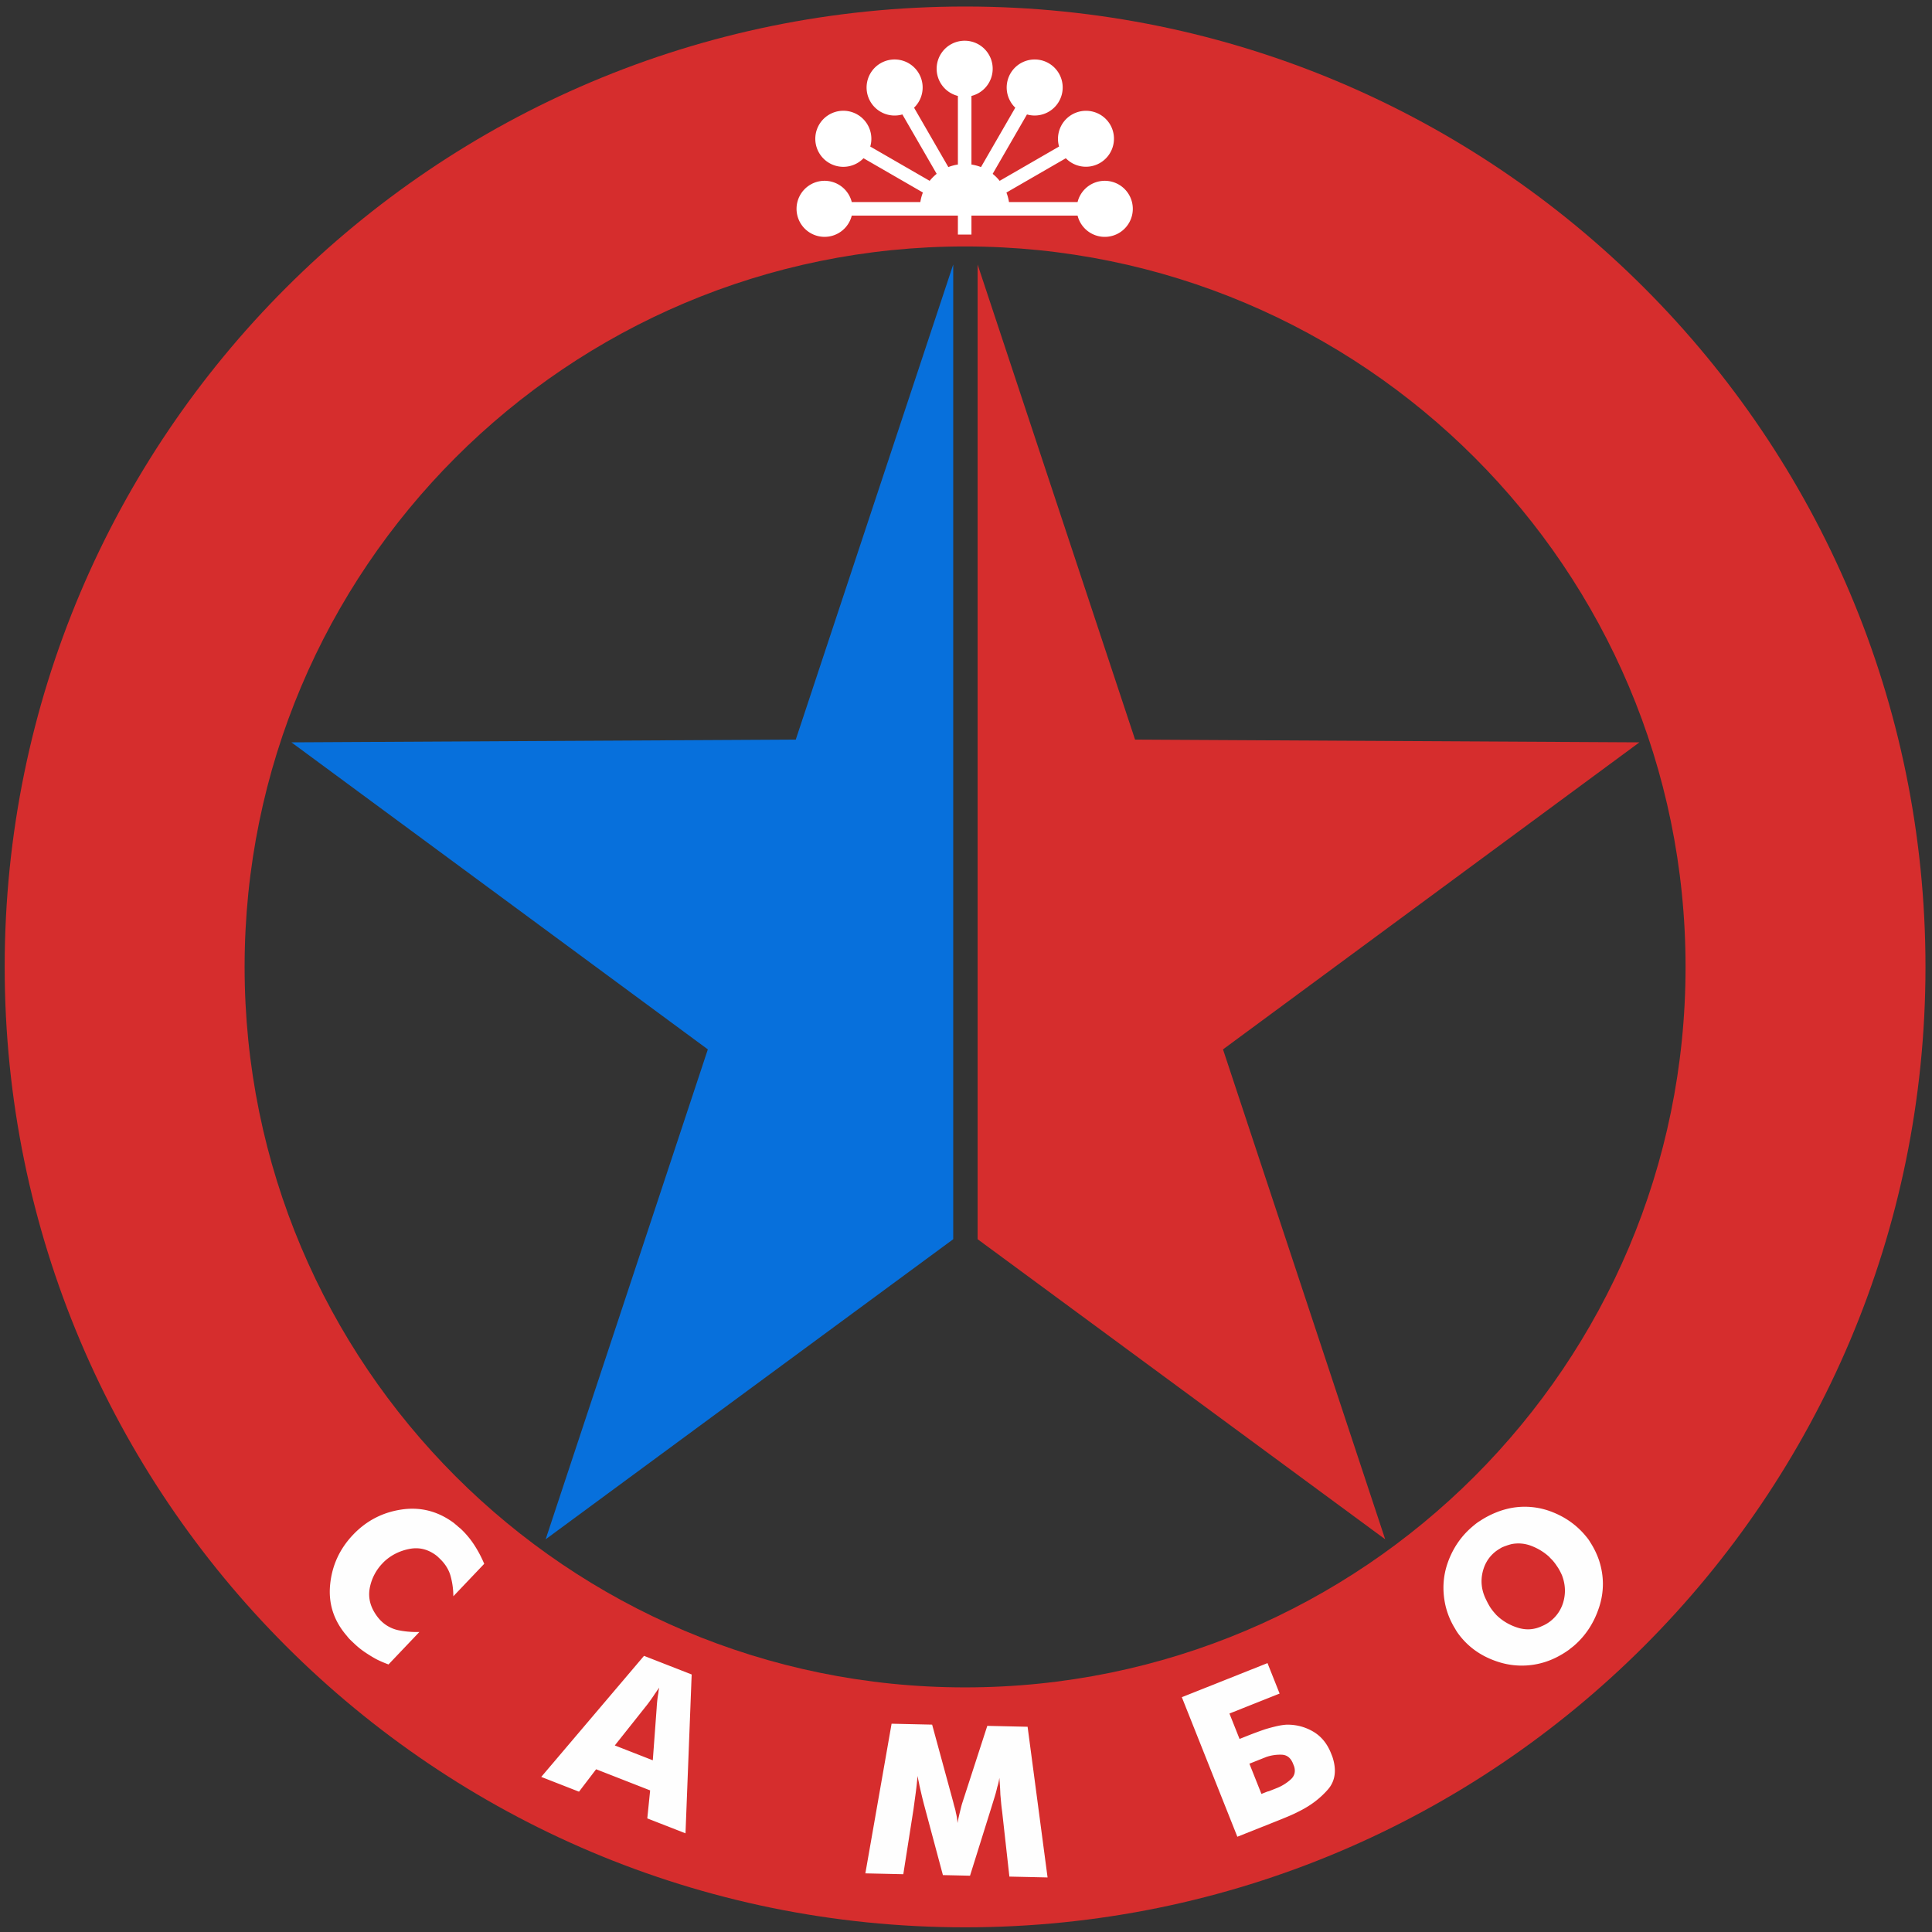 <svg xmlns="http://www.w3.org/2000/svg" fill="none" viewBox="0 0 248 248"><rect x="0" y="0" width="248" height="248" fill="#333333" stroke="none"/><path fill="#D62D2D" fill-rule="evenodd" d="M123.882.837c68.087 0 123.282 55.194 123.282 123.281 0 68.086-55.195 123.281-123.282 123.281-68.086 0-123.28-55.195-123.28-123.281C.601 56.031 55.795.837 123.881.837Zm0 30.798c51.078 0 92.484 41.406 92.484 92.483 0 51.077-41.406 92.483-92.484 92.483-51.077 0-92.483-41.406-92.483-92.483 0-51.077 41.406-92.483 92.483-92.483Z" clip-rule="evenodd"/><path fill="#fff" fill-rule="evenodd" d="M129.517 25.938a5.74 5.74 0 0 0-.328-1.222l7.625-4.403a3.599 3.599 0 0 0 5.705-4.295 3.598 3.598 0 0 0-6.573 2.792l-7.626 4.403a5.783 5.783 0 0 0-.897-.897l4.403-7.626a3.598 3.598 0 0 0 2.793-6.572 3.597 3.597 0 0 0-4.294 5.706l-4.401 7.623a5.686 5.686 0 0 0-1.225-.328v-8.804a3.597 3.597 0 1 0-1.74 0v8.804a5.723 5.723 0 0 0-1.225.328l-4.401-7.623a3.598 3.598 0 1 0-1.5.866l4.402 7.624a5.79 5.79 0 0 0-.9.9l-7.624-4.402a3.598 3.598 0 1 0-.866 1.5l7.623 4.4c-.153.39-.264.8-.329 1.226h-8.803a3.597 3.597 0 1 0-.001 1.74h13.624v2.435h1.74v-2.434h13.624a3.598 3.598 0 1 0-.001-1.74h-8.805Z" clip-rule="evenodd"/><path fill="#FEFEFE" d="m62.155 200.739-3.962 4.166a9.823 9.823 0 0 0-.367-2.645c-.234-.807-.695-1.538-1.382-2.192l-.329-.312c-1.092-.872-2.28-1.181-3.566-.928-1.285.254-2.381.813-3.287 1.678l-.094.098-.094.099a6.217 6.217 0 0 0-1.564 2.919c-.265 1.127-.098 2.211.499 3.252.149.253.3.481.456.684.155.203.313.381.474.534a4.47 4.47 0 0 0 2.223 1.175c.84.172 1.73.246 2.671.222l-3.963 4.167a18.55 18.55 0 0 1-.832-.332c-.267-.115-.53-.24-.791-.376-.492-.273-.97-.568-1.435-.885a10.28 10.28 0 0 1-1.311-1.059l-.253-.239-.252-.24a4.215 4.215 0 0 1-.462-.524c-1.676-1.927-2.395-4.122-2.157-6.582.238-2.461 1.22-4.598 2.944-6.411 1.71-1.799 3.788-2.878 6.234-3.239 2.445-.361 4.694.225 6.745 1.757.073.07.15.136.23.198.08.062.156.128.229.197.059.056.128.115.208.177.08.062.157.128.23.198.643.612 1.21 1.297 1.7 2.055.49.758.91 1.554 1.258 2.388Zm7.32 27.354 13.194-15.541 6.117 2.392-.792 20.391-4.905-1.918.366-3.594-6.934-2.712-2.198 2.878-4.848-1.896Zm9.444-4.041 4.877 1.907.493-6.664c.017-.319.043-.65.08-.993.037-.343.086-.676.147-.998.006-.128.02-.247.042-.358.022-.11.041-.217.06-.318a4.794 4.794 0 0 1-.187.269 3.505 3.505 0 0 0-.197.296.251.251 0 0 0-.067.088.243.243 0 0 1-.067.087c-.166.26-.334.509-.503.746a25.41 25.41 0 0 1-.52.707l-4.158 5.231Zm55.552 16.945-4.902-.11-.933-8.376a22.338 22.338 0 0 1-.127-1.078l-.097-1.077a37.14 37.14 0 0 0-.133-2.152 6.341 6.341 0 0 1-.27 1.205c-.089.401-.194.798-.314 1.189a748 748 0 0 1-.375 1.217l-2.804 8.959-3.48-.078-2.431-9.076a47.826 47.826 0 0 1-.305-1.233c-.092-.396-.184-.796-.276-1.202a13.076 13.076 0 0 0-.122-.608 13.358 13.358 0 0 1-.123-.608 43.895 43.895 0 0 1-.229 2.144l-.146 1.071-.145 1.072-1.307 8.326-4.871-.109 3.367-19.209 5.204.117 2.714 9.96c.055.243.115.472.181.685.066.214.117.432.152.655a6.827 6.827 0 0 1 .212 1.336c.046-.261.097-.517.154-.768.056-.251.117-.507.183-.768l.134-.542c.044-.181.099-.371.164-.572l3.187-9.828 5.174.116 2.564 19.342Zm23.345-21.041 1.298 3.262 1.153-.459a48.703 48.703 0 0 1 2.132-.783c.464-.142.93-.267 1.397-.377.467-.11.9-.179 1.301-.208a6.43 6.43 0 0 1 3.419.855c1.053.601 1.834 1.539 2.341 2.814l.168.422c.577 1.725.385 3.137-.579 4.237-.963 1.099-2.14 2.002-3.531 2.708a19.17 19.17 0 0 1-1.536.725c-.521.218-1.016.42-1.485.607l-5.062 2.014-7.127-17.914 10.996-4.375 1.555 3.909-6.44 2.563Zm2.562 6.44 1.544 3.88.366-.145.422-.168c.082-.011.161-.032.236-.061l.225-.09.225-.089.225-.09.183-.073.21-.083a5.949 5.949 0 0 0 1.689-1.079c.476-.44.616-.989.419-1.649l-.146-.366c-.291-.731-.768-1.111-1.431-1.14a5.493 5.493 0 0 0-2.001.291l-.211.084-.211.084-1.744.694Zm33.975-32.885a9.571 9.571 0 0 1 4.957.601c1.615.642 2.971 1.594 4.071 2.857.132.152.264.312.396.478.131.167.248.339.35.518a10.552 10.552 0 0 1 1.127 2.309c.661 2.02.668 4.026.022 6.019-.646 1.993-1.714 3.639-3.206 4.937a5.785 5.785 0 0 1-.318.257 4.777 4.777 0 0 0-.318.257c-.558.404-1.151.76-1.78 1.067a9.827 9.827 0 0 1-7.477.468c-1.81-.605-3.297-1.577-4.463-2.916a10.12 10.12 0 0 1-.494-.614 6.236 6.236 0 0 1-.445-.695 9.887 9.887 0 0 1-1.247-3.047c-.411-1.917-.294-3.757.35-5.522.645-1.764 1.652-3.242 3.022-4.435.167-.145.342-.29.523-.435.182-.145.37-.275.564-.39.644-.428 1.338-.79 2.081-1.089a10.182 10.182 0 0 1 2.285-.625Zm6.135 8.664a9.413 9.413 0 0 0-.291-.589 5.186 5.186 0 0 0-.357-.572 6.203 6.203 0 0 0-.491-.656 4.455 4.455 0 0 0-.25-.264 4.438 4.438 0 0 1-.25-.264 7.154 7.154 0 0 0-2.243-1.379 4.587 4.587 0 0 0-2.579-.243c-.218.057-.43.12-.635.192-.205.072-.396.144-.573.218-.179.102-.354.208-.526.317-.172.11-.334.231-.487.363-.776.676-1.279 1.542-1.51 2.599-.23 1.056-.124 2.101.319 3.132.087.192.187.4.3.622.114.222.235.438.363.647a6.017 6.017 0 0 0 .491.656l.149.171.149.172c.763.754 1.68 1.3 2.75 1.639 1.071.338 2.109.271 3.114-.203a4.6 4.6 0 0 0 1.278-.791 4.752 4.752 0 0 0 1.543-2.606c.237-1.049.149-2.103-.264-3.161Z"/><path fill="#0770DC" fill-rule="evenodd" d="m102.147 94.94 20.213-60.987v125.118l-52.317 38.52 20.818-62.887-53.455-39.413 64.741-.351Z" clip-rule="evenodd"/><path fill="#D62D2D" fill-rule="evenodd" d="m145.703 94.94-20.212-60.987v125.118l52.317 38.52-20.818-62.887 53.454-39.413-64.741-.351Z" clip-rule="evenodd"/></svg>